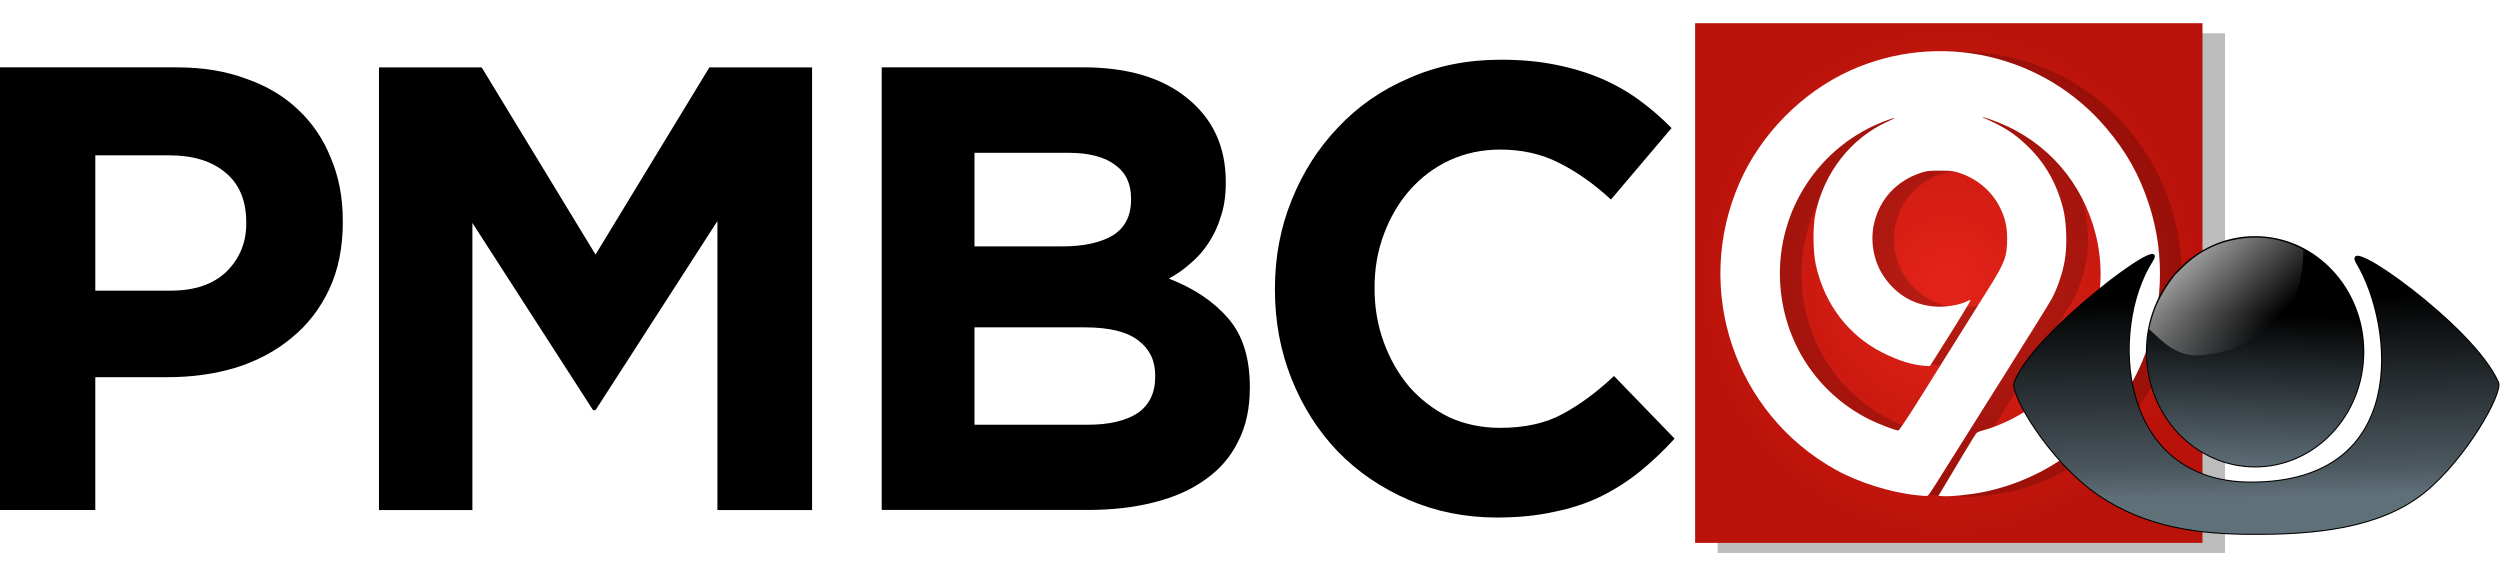 <?xml version="1.0" encoding="UTF-8" standalone="no"?>
<svg
   xmlns:dc="http://purl.org/dc/elements/1.1/"
   xmlns:cc="http://creativecommons.org/ns#"
   xmlns:rdf="http://www.w3.org/1999/02/22-rdf-syntax-ns#"
   xmlns:svg="http://www.w3.org/2000/svg"
   xmlns="http://www.w3.org/2000/svg"
   xmlns:xlink="http://www.w3.org/1999/xlink"
   xmlns:sodipodi="http://sodipodi.sourceforge.net/DTD/sodipodi-0.dtd"
   xmlns:inkscape="http://www.inkscape.org/namespaces/inkscape"
   width="200.078mm"
   height="46.912mm"
   viewBox="0 0 200.078 46.912"
   version="1.1"
   id="svg9092"
   inkscape:version="0.92.5 (2060ec1f9f, 2020-04-08)"
   sodipodi:docname="PMBC.svg">
  <defs
     id="defs9086">
    <linearGradient
       inkscape:collect="always"
       id="linearGradient10004">
      <stop
         style="stop-color:#e42419;stop-opacity:1"
         offset="0"
         id="stop10000" />
      <stop
         style="stop-color:#b9120a;stop-opacity:1"
         offset="1"
         id="stop10002" />
    </linearGradient>
    <radialGradient
       inkscape:collect="always"
       xlink:href="#linearGradient10004"
       id="radialGradient10008"
       cx="147.243"
       cy="18.627"
       fx="147.243"
       fy="18.627"
       r="20.303"
       gradientTransform="matrix(1,0,0,1.024,0,-0.452)"
       gradientUnits="userSpaceOnUse" />
    <filter
       inkscape:collect="always"
       style="color-interpolation-filters:sRGB"
       id="filter10108"
       x="-0.044"
       width="1.087"
       y="-0.043"
       height="1.086">
      <feGaussianBlur
         inkscape:collect="always"
         stdDeviation="0.641"
         id="feGaussianBlur10110" />
    </filter>
    <linearGradient
       inkscape:collect="always"
       id="linearGradient4798">
      <stop
         style="stop-color:#62727c;stop-opacity:1"
         offset="0"
         id="stop4792" />
      <stop
         id="stop4794"
         offset="0.148"
         style="stop-color:#6a7c86;stop-opacity:1" />
      <stop
         style="stop-color:#272e32;stop-opacity:0.046"
         offset="1"
         id="stop4796" />
    </linearGradient>
    <linearGradient
       inkscape:collect="always"
       id="linearGradient4667">
      <stop
         style="stop-color:#3e84f8;stop-opacity:1"
         offset="0"
         id="stop4663" />
      <stop
         id="stop4673"
         offset="0.176"
         style="stop-color:#2270f7;stop-opacity:1" />
      <stop
         style="stop-color:#2844df;stop-opacity:1"
         offset="0.656"
         id="stop4675" />
      <stop
         style="stop-color:#212da0;stop-opacity:1"
         offset="1"
         id="stop4665" />
    </linearGradient>
    <radialGradient
       inkscape:collect="always"
       xlink:href="#linearGradient4667"
       id="radialGradient4669"
       cx="111.981"
       cy="198.207"
       fx="111.981"
       fy="198.207"
       r="21.119"
       gradientTransform="matrix(0.839,3.4754512e-8,-8.6164016e-8,0.852,18.037,29.267)"
       gradientUnits="userSpaceOnUse" />
    <linearGradient
       id="linearGradient8832"
       inkscape:collect="always">
      <stop
         id="stop8828"
         offset="0"
         style="stop-color:#4c6488;stop-opacity:1" />
      <stop
         style="stop-color:#4b6387;stop-opacity:1"
         offset="0.148"
         id="stop8931" />
      <stop
         id="stop8830"
         offset="1"
         style="stop-color:#496183;stop-opacity:0.061" />
    </linearGradient>
    <linearGradient
       inkscape:collect="always"
       id="linearGradient8807">
      <stop
         style="stop-color:#ffffff;stop-opacity:0.76"
         offset="0"
         id="stop8803" />
      <stop
         style="stop-color:#ffffff;stop-opacity:0"
         offset="1"
         id="stop8805" />
    </linearGradient>
    <linearGradient
       id="linearGradient8762"
       inkscape:collect="always">
      <stop
         id="stop8758"
         offset="0"
         style="stop-color:#ffffff;stop-opacity:0.883" />
      <stop
         id="stop8760"
         offset="1"
         style="stop-color:#ffffff;stop-opacity:0" />
    </linearGradient>
    <radialGradient
       gradientUnits="userSpaceOnUse"
       gradientTransform="matrix(1.882,-0.744,0.484,1.224,-403.673,131.031)"
       r="208.012"
       fy="431.106"
       fx="210.413"
       cy="431.106"
       cx="210.413"
       id="radialGradient8764"
       xlink:href="#linearGradient8807"
       inkscape:collect="always" />
    <radialGradient
       r="208.012"
       fy="431.106"
       fx="210.413"
       cy="431.106"
       cx="210.413"
       gradientTransform="matrix(1.882,-0.744,0.484,1.224,-403.673,131.031)"
       gradientUnits="userSpaceOnUse"
       id="radialGradient8783"
       xlink:href="#linearGradient8762"
       inkscape:collect="always" />
    <radialGradient
       gradientTransform="matrix(1.56,-0.343,0.159,0.725,-124.078,123.727)"
       gradientUnits="userSpaceOnUse"
       r="77.466"
       fy="253.643"
       fx="144.146"
       cy="253.643"
       cx="144.146"
       id="radialGradient8834"
       xlink:href="#linearGradient8832"
       inkscape:collect="always" />
    <radialGradient
       r="77.466"
       fy="253.643"
       fx="144.146"
       cy="253.643"
       cx="144.146"
       gradientTransform="matrix(1.56,-0.343,0.159,0.725,-124.078,123.727)"
       gradientUnits="userSpaceOnUse"
       id="radialGradient9010"
       xlink:href="#linearGradient4798"
       inkscape:collect="always" />
    <radialGradient
       inkscape:collect="always"
       xlink:href="#linearGradient4798"
       id="radialGradient4832"
       gradientUnits="userSpaceOnUse"
       gradientTransform="matrix(1.56,-0.343,0.159,0.725,-124.078,123.727)"
       cx="144.146"
       cy="253.643"
       fx="144.146"
       fy="253.643"
       r="77.466" />
    <style
       type="text/css"
       id="style3156">
   
    .fil0 {fill:#140F10;fill-rule:nonzero}
   
  </style>
    <radialGradient
       r="158"
       fy="201.754"
       fx="259.417"
       cy="201.754"
       cx="259.417"
       gradientTransform="matrix(0.733,2.02,-1.784,0.648,405.717,-394.744)"
       gradientUnits="userSpaceOnUse"
       id="radialGradient3672"
       xlink:href="#linearGradient3678"
       inkscape:collect="always" />
    <linearGradient
       y2="157.08"
       x2="296.851"
       y1="157.08"
       x1="160.949"
       gradientUnits="userSpaceOnUse"
       id="linearGradient3664"
       xlink:href="#linearGradient3161"
       inkscape:collect="always" />
    <linearGradient
       y2="131.94"
       x2="166.197"
       y1="26.32"
       x1="70.673"
       gradientUnits="userSpaceOnUse"
       id="linearGradient3655"
       xlink:href="#linearGradient3042"
       inkscape:collect="always" />
    <radialGradient
       r="158"
       fy="201.754"
       fx="259.417"
       cy="201.754"
       cx="259.417"
       gradientTransform="matrix(0.733,2.02,-1.784,0.648,405.717,-394.744)"
       gradientUnits="userSpaceOnUse"
       id="radialGradient3651"
       xlink:href="#linearGradient3143"
       inkscape:collect="always" />
    <linearGradient
       y2="303.477"
       x2="158.936"
       y1="91.328"
       x1="158.936"
       gradientUnits="userSpaceOnUse"
       id="linearGradient3633"
       xlink:href="#linearGradient3161"
       inkscape:collect="always" />
    <radialGradient
       r="158"
       fy="201.754"
       fx="259.417"
       cy="201.754"
       cx="259.417"
       gradientTransform="matrix(0.733,2.02,-1.784,0.648,405.717,-394.744)"
       gradientUnits="userSpaceOnUse"
       id="radialGradient3631"
       xlink:href="#linearGradient3143"
       inkscape:collect="always" />
    <radialGradient
       r="158"
       fy="201.754"
       fx="259.417"
       cy="201.754"
       cx="259.417"
       gradientTransform="matrix(0.733,2.02,-1.784,0.648,405.717,-394.744)"
       gradientUnits="userSpaceOnUse"
       id="radialGradient3502"
       xlink:href="#linearGradient3143"
       inkscape:collect="always" />
    <linearGradient
       y2="154.583"
       x2="296.043"
       y1="154.583"
       x1="135.896"
       gradientTransform="matrix(0.785,0,0,0.781,1.072,1.417)"
       gradientUnits="userSpaceOnUse"
       id="linearGradient3371"
       xlink:href="#linearGradient3315"
       inkscape:collect="always" />
    <linearGradient
       y2="154.583"
       x2="296.043"
       y1="154.583"
       x1="135.896"
       gradientTransform="matrix(0.785,0,0,0.781,1.072,1.417)"
       gradientUnits="userSpaceOnUse"
       id="linearGradient3368"
       xlink:href="#linearGradient3315"
       inkscape:collect="always" />
    <linearGradient
       y2="154.583"
       x2="296.043"
       y1="154.583"
       x1="135.896"
       gradientTransform="matrix(0.785,0,0,0.781,1.072,1.417)"
       gradientUnits="userSpaceOnUse"
       id="linearGradient3365"
       xlink:href="#linearGradient3315"
       inkscape:collect="always" />
    <linearGradient
       y2="154.583"
       x2="296.043"
       y1="154.583"
       x1="135.896"
       gradientTransform="matrix(1.107,0,0,1.119,-21.428,-22.097)"
       gradientUnits="userSpaceOnUse"
       id="linearGradient3362"
       xlink:href="#linearGradient3315"
       inkscape:collect="always" />
    <radialGradient
       r="158"
       fy="201.754"
       fx="259.417"
       cy="201.754"
       cx="259.417"
       gradientTransform="matrix(0.733,2.02,-1.784,0.648,405.717,-394.744)"
       gradientUnits="userSpaceOnUse"
       id="radialGradient3211"
       xlink:href="#linearGradient3143"
       inkscape:collect="always" />
    <radialGradient
       gradientUnits="userSpaceOnUse"
       gradientTransform="matrix(0.733,2.02,-1.784,0.648,405.717,-394.744)"
       r="158"
       fy="201.754"
       fx="259.417"
       cy="201.754"
       cx="259.417"
       id="radialGradient3149"
       xlink:href="#linearGradient3143"
       inkscape:collect="always" />
    <linearGradient
       id="linearGradient3042"
       inkscape:collect="always">
      <stop
         id="stop3044"
         offset="0"
         style="stop-color:#999;stop-opacity:1;" />
      <stop
         id="stop3046"
         offset="1"
         style="stop-color:#999;stop-opacity:0;" />
    </linearGradient>
    <linearGradient
       id="linearGradient3143"
       inkscape:collect="always">
      <stop
         id="stop3145"
         offset="0"
         style="stop-color:#cc9b00;stop-opacity:1;" />
      <stop
         id="stop3147"
         offset="1"
         style="stop-color:black;stop-opacity:1" />
    </linearGradient>
    <linearGradient
       id="linearGradient3161"
       inkscape:collect="always">
      <stop
         id="stop3163"
         offset="0"
         style="stop-color:black;stop-opacity:1;" />
      <stop
         id="stop3165"
         offset="1"
         style="stop-color:black;stop-opacity:0;" />
    </linearGradient>
    <linearGradient
       id="linearGradient3315"
       inkscape:collect="always">
      <stop
         id="stop3317"
         offset="0"
         style="stop-color:black;stop-opacity:1;" />
      <stop
         id="stop3319"
         offset="1"
         style="stop-color:white;stop-opacity:1" />
    </linearGradient>
    <linearGradient
       inkscape:collect="always"
       id="linearGradient3678">
      <stop
         style="stop-color:#808080;stop-opacity:1"
         offset="0"
         id="stop3680" />
      <stop
         style="stop-color:black;stop-opacity:1"
         offset="1"
         id="stop3682" />
    </linearGradient>
    <radialGradient
       inkscape:collect="always"
       xlink:href="#linearGradient3678"
       id="radialGradient3060"
       gradientUnits="userSpaceOnUse"
       gradientTransform="matrix(0.733,2.02,-1.784,0.648,405.717,-394.744)"
       cx="259.417"
       cy="201.754"
       fx="259.417"
       fy="201.754"
       r="158" />
    <radialGradient
       inkscape:collect="always"
       xlink:href="#linearGradient3678"
       id="radialGradient3082"
       gradientUnits="userSpaceOnUse"
       gradientTransform="matrix(0.733,2.02,-1.784,0.648,144.86,82.772)"
       cx="259.417"
       cy="201.754"
       fx="259.417"
       fy="201.754"
       r="158" />
    <linearGradient
       inkscape:collect="always"
       xlink:href="#linearGradient3161"
       id="linearGradient3101"
       gradientUnits="userSpaceOnUse"
       x1="158.936"
       y1="91.328"
       x2="158.936"
       y2="303.477"
       gradientTransform="translate(-260.857,477.516)" />
    <filter
       inkscape:collect="always"
       style="color-interpolation-filters:sRGB"
       id="filter10515"
       x="-0.066"
       width="1.131"
       y="-0.064"
       height="1.128">
      <feGaussianBlur
         inkscape:collect="always"
         stdDeviation="1.108"
         id="feGaussianBlur10517" />
    </filter>
    <linearGradient
       id="linearGradient3678-3"
       inkscape:collect="always">
      <stop
         id="stop3680-7"
         offset="0"
         style="stop-color:#366aa5;stop-opacity:1" />
      <stop
         id="stop3682-0"
         offset="1"
         style="stop-color:black;stop-opacity:1" />
    </linearGradient>
    <radialGradient
       inkscape:collect="always"
       xlink:href="#linearGradient3143"
       id="radialGradient3149-7"
       cx="259.417"
       cy="201.754"
       fx="259.417"
       fy="201.754"
       r="158"
       gradientTransform="matrix(0.733,2.02,-1.784,0.648,405.717,-394.744)"
       gradientUnits="userSpaceOnUse" />
    <radialGradient
       inkscape:collect="always"
       xlink:href="#linearGradient3143"
       id="radialGradient3211-7"
       gradientUnits="userSpaceOnUse"
       gradientTransform="matrix(0.733,2.02,-1.784,0.648,405.717,-394.744)"
       cx="259.417"
       cy="201.754"
       fx="259.417"
       fy="201.754"
       r="158" />
    <radialGradient
       inkscape:collect="always"
       xlink:href="#linearGradient3143"
       id="radialGradient3502-9"
       gradientUnits="userSpaceOnUse"
       gradientTransform="matrix(0.733,2.02,-1.784,0.648,405.717,-394.744)"
       cx="259.417"
       cy="201.754"
       fx="259.417"
       fy="201.754"
       r="158" />
    <radialGradient
       inkscape:collect="always"
       xlink:href="#linearGradient3143"
       id="radialGradient3631-7"
       gradientUnits="userSpaceOnUse"
       gradientTransform="matrix(0.733,2.02,-1.784,0.648,405.717,-394.744)"
       cx="259.417"
       cy="201.754"
       fx="259.417"
       fy="201.754"
       r="158" />
    <radialGradient
       inkscape:collect="always"
       xlink:href="#linearGradient3143"
       id="radialGradient3651-62"
       gradientUnits="userSpaceOnUse"
       gradientTransform="matrix(0.733,2.02,-1.784,0.648,405.717,-394.744)"
       cx="259.417"
       cy="201.754"
       fx="259.417"
       fy="201.754"
       r="158" />
    <radialGradient
       inkscape:collect="always"
       xlink:href="#linearGradient3678-3"
       id="radialGradient3672-7"
       gradientUnits="userSpaceOnUse"
       gradientTransform="matrix(0.733,2.02,-1.784,0.648,405.717,-394.744)"
       cx="259.417"
       cy="201.754"
       fx="259.417"
       fy="201.754"
       r="158" />
    <style
       id="style3156-15"
       type="text/css">
   
    .fil0 {fill:#140F10;fill-rule:nonzero}
   
  </style>
    <radialGradient
       inkscape:collect="always"
       xlink:href="#linearGradient3678-3"
       id="radialGradient3060-8"
       gradientUnits="userSpaceOnUse"
       gradientTransform="matrix(0.733,2.02,-1.784,0.648,405.717,-394.744)"
       cx="259.417"
       cy="201.754"
       fx="259.417"
       fy="201.754"
       r="158" />
    <style
       id="style3156-7"
       type="text/css">
   
    .fil0 {fill:#140F10;fill-rule:nonzero}
   
  </style>
    <radialGradient
       inkscape:collect="always"
       xlink:href="#linearGradient3143"
       id="radialGradient3651-3"
       gradientUnits="userSpaceOnUse"
       gradientTransform="matrix(0.733,2.02,-1.784,0.648,405.717,-394.744)"
       cx="259.417"
       cy="201.754"
       fx="259.417"
       fy="201.754"
       r="158" />
    <radialGradient
       inkscape:collect="always"
       xlink:href="#linearGradient3143"
       id="radialGradient3631-2"
       gradientUnits="userSpaceOnUse"
       gradientTransform="matrix(0.733,2.02,-1.784,0.648,405.717,-394.744)"
       cx="259.417"
       cy="201.754"
       fx="259.417"
       fy="201.754"
       r="158" />
    <radialGradient
       inkscape:collect="always"
       xlink:href="#linearGradient3143"
       id="radialGradient3502-7"
       gradientUnits="userSpaceOnUse"
       gradientTransform="matrix(0.733,2.02,-1.784,0.648,405.717,-394.744)"
       cx="259.417"
       cy="201.754"
       fx="259.417"
       fy="201.754"
       r="158" />
    <radialGradient
       inkscape:collect="always"
       xlink:href="#linearGradient3143"
       id="radialGradient3211-0"
       gradientUnits="userSpaceOnUse"
       gradientTransform="matrix(0.733,2.02,-1.784,0.648,405.717,-394.744)"
       cx="259.417"
       cy="201.754"
       fx="259.417"
       fy="201.754"
       r="158" />
    <radialGradient
       inkscape:collect="always"
       xlink:href="#linearGradient3143"
       id="radialGradient3149-5"
       cx="259.417"
       cy="201.754"
       fx="259.417"
       fy="201.754"
       r="158"
       gradientTransform="matrix(0.733,2.02,-1.784,0.648,405.717,-394.744)"
       gradientUnits="userSpaceOnUse" />
    <radialGradient
       gradientUnits="userSpaceOnUse"
       gradientTransform="matrix(0.839,3.4754512e-8,-8.6164016e-8,0.852,18.037,29.267)"
       r="21.119"
       fy="198.207"
       fx="111.981"
       cy="198.207"
       cx="111.981"
       id="radialGradient4669-7"
       xlink:href="#linearGradient4667"
       inkscape:collect="always" />
    <radialGradient
       inkscape:collect="always"
       xlink:href="#linearGradient8807"
       id="radialGradient8764-3"
       cx="210.413"
       cy="431.106"
       fx="210.413"
       fy="431.106"
       r="208.012"
       gradientTransform="matrix(1.882,-0.744,0.484,1.224,-403.673,131.031)"
       gradientUnits="userSpaceOnUse" />
    <radialGradient
       inkscape:collect="always"
       xlink:href="#linearGradient8762"
       id="radialGradient8783-2"
       gradientUnits="userSpaceOnUse"
       gradientTransform="matrix(1.882,-0.744,0.484,1.224,-403.673,131.031)"
       cx="210.413"
       cy="431.106"
       fx="210.413"
       fy="431.106"
       r="208.012" />
    <radialGradient
       inkscape:collect="always"
       xlink:href="#linearGradient8832"
       id="radialGradient8834-7"
       cx="144.146"
       cy="253.643"
       fx="144.146"
       fy="253.643"
       r="77.466"
       gradientUnits="userSpaceOnUse"
       gradientTransform="matrix(1.56,-0.343,0.159,0.725,-124.078,123.727)" />
    <radialGradient
       inkscape:collect="always"
       xlink:href="#linearGradient4798"
       id="radialGradient9010-2"
       gradientUnits="userSpaceOnUse"
       gradientTransform="matrix(1.56,-0.343,0.159,0.725,-124.078,123.727)"
       cx="144.146"
       cy="253.643"
       fx="144.146"
       fy="253.643"
       r="77.466" />
    <radialGradient
       r="77.466"
       fy="253.643"
       fx="144.146"
       cy="253.643"
       cx="144.146"
       gradientTransform="matrix(1.56,-0.343,0.159,0.725,-124.078,123.727)"
       gradientUnits="userSpaceOnUse"
       id="radialGradient4832-1"
       xlink:href="#linearGradient4798"
       inkscape:collect="always" />
    <radialGradient
       gradientUnits="userSpaceOnUse"
       gradientTransform="matrix(0.733,2.02,-1.784,0.648,405.717,-394.744)"
       r="158"
       fy="201.754"
       fx="259.417"
       cy="201.754"
       cx="259.417"
       id="radialGradient3149-51"
       xlink:href="#linearGradient3143"
       inkscape:collect="always" />
    <radialGradient
       r="158"
       fy="201.754"
       fx="259.417"
       cy="201.754"
       cx="259.417"
       gradientTransform="matrix(0.733,2.02,-1.784,0.648,405.717,-394.744)"
       gradientUnits="userSpaceOnUse"
       id="radialGradient3211-6"
       xlink:href="#linearGradient3143"
       inkscape:collect="always" />
    <radialGradient
       r="158"
       fy="201.754"
       fx="259.417"
       cy="201.754"
       cx="259.417"
       gradientTransform="matrix(0.733,2.02,-1.784,0.648,405.717,-394.744)"
       gradientUnits="userSpaceOnUse"
       id="radialGradient3502-0"
       xlink:href="#linearGradient3143"
       inkscape:collect="always" />
    <radialGradient
       r="158"
       fy="201.754"
       fx="259.417"
       cy="201.754"
       cx="259.417"
       gradientTransform="matrix(0.733,2.02,-1.784,0.648,405.717,-394.744)"
       gradientUnits="userSpaceOnUse"
       id="radialGradient3631-8"
       xlink:href="#linearGradient3143"
       inkscape:collect="always" />
    <radialGradient
       r="158"
       fy="201.754"
       fx="259.417"
       cy="201.754"
       cx="259.417"
       gradientTransform="matrix(0.733,2.02,-1.784,0.648,405.717,-394.744)"
       gradientUnits="userSpaceOnUse"
       id="radialGradient3651-6"
       xlink:href="#linearGradient3143"
       inkscape:collect="always" />
    <style
       type="text/css"
       id="style3156-1">
   
    .fil0 {fill:#140F10;fill-rule:nonzero}
   
  </style>
    <radialGradient
       inkscape:collect="always"
       xlink:href="#linearGradient3143"
       id="radialGradient3149-2"
       cx="259.417"
       cy="201.754"
       fx="259.417"
       fy="201.754"
       r="158"
       gradientTransform="matrix(0.733,2.02,-1.784,0.648,405.717,-394.744)"
       gradientUnits="userSpaceOnUse" />
    <radialGradient
       inkscape:collect="always"
       xlink:href="#linearGradient3143"
       id="radialGradient3211-1"
       gradientUnits="userSpaceOnUse"
       gradientTransform="matrix(0.733,2.02,-1.784,0.648,405.717,-394.744)"
       cx="259.417"
       cy="201.754"
       fx="259.417"
       fy="201.754"
       r="158" />
    <radialGradient
       inkscape:collect="always"
       xlink:href="#linearGradient3143"
       id="radialGradient3502-6"
       gradientUnits="userSpaceOnUse"
       gradientTransform="matrix(0.733,2.02,-1.784,0.648,405.717,-394.744)"
       cx="259.417"
       cy="201.754"
       fx="259.417"
       fy="201.754"
       r="158" />
    <radialGradient
       inkscape:collect="always"
       xlink:href="#linearGradient3143"
       id="radialGradient3631-20"
       gradientUnits="userSpaceOnUse"
       gradientTransform="matrix(0.733,2.02,-1.784,0.648,405.717,-394.744)"
       cx="259.417"
       cy="201.754"
       fx="259.417"
       fy="201.754"
       r="158" />
    <radialGradient
       inkscape:collect="always"
       xlink:href="#linearGradient3143"
       id="radialGradient3651-2"
       gradientUnits="userSpaceOnUse"
       gradientTransform="matrix(0.733,2.02,-1.784,0.648,405.717,-394.744)"
       cx="259.417"
       cy="201.754"
       fx="259.417"
       fy="201.754"
       r="158" />
    <radialGradient
       inkscape:collect="always"
       xlink:href="#linearGradient3678-3"
       id="radialGradient3672-2"
       gradientUnits="userSpaceOnUse"
       gradientTransform="matrix(0.733,2.02,-1.784,0.648,405.717,-394.744)"
       cx="259.417"
       cy="201.754"
       fx="259.417"
       fy="201.754"
       r="158" />
    <style
       id="style3156-9"
       type="text/css">
   
    .fil0 {fill:#140F10;fill-rule:nonzero}
   
  </style>
    <radialGradient
       inkscape:collect="always"
       xlink:href="#linearGradient3678-3"
       id="radialGradient3060-7"
       gradientUnits="userSpaceOnUse"
       gradientTransform="matrix(0.733,2.02,-1.784,0.648,405.717,-394.744)"
       cx="259.417"
       cy="201.754"
       fx="259.417"
       fy="201.754"
       r="158" />
    <style
       id="style3156-7-4"
       type="text/css">
   
    .fil0 {fill:#140F10;fill-rule:nonzero}
   
  </style>
    <radialGradient
       inkscape:collect="always"
       xlink:href="#linearGradient3143"
       id="radialGradient3651-3-5"
       gradientUnits="userSpaceOnUse"
       gradientTransform="matrix(0.733,2.02,-1.784,0.648,405.717,-394.744)"
       cx="259.417"
       cy="201.754"
       fx="259.417"
       fy="201.754"
       r="158" />
    <radialGradient
       inkscape:collect="always"
       xlink:href="#linearGradient3143"
       id="radialGradient3631-2-6"
       gradientUnits="userSpaceOnUse"
       gradientTransform="matrix(0.733,2.02,-1.784,0.648,405.717,-394.744)"
       cx="259.417"
       cy="201.754"
       fx="259.417"
       fy="201.754"
       r="158" />
    <radialGradient
       inkscape:collect="always"
       xlink:href="#linearGradient3143"
       id="radialGradient3502-7-1"
       gradientUnits="userSpaceOnUse"
       gradientTransform="matrix(0.733,2.02,-1.784,0.648,405.717,-394.744)"
       cx="259.417"
       cy="201.754"
       fx="259.417"
       fy="201.754"
       r="158" />
    <radialGradient
       inkscape:collect="always"
       xlink:href="#linearGradient3143"
       id="radialGradient3211-0-4"
       gradientUnits="userSpaceOnUse"
       gradientTransform="matrix(0.733,2.02,-1.784,0.648,405.717,-394.744)"
       cx="259.417"
       cy="201.754"
       fx="259.417"
       fy="201.754"
       r="158" />
    <radialGradient
       inkscape:collect="always"
       xlink:href="#linearGradient3143"
       id="radialGradient3149-5-0"
       cx="259.417"
       cy="201.754"
       fx="259.417"
       fy="201.754"
       r="158"
       gradientTransform="matrix(0.733,2.02,-1.784,0.648,405.717,-394.744)"
       gradientUnits="userSpaceOnUse" />
    <radialGradient
       gradientUnits="userSpaceOnUse"
       gradientTransform="matrix(0.839,3.4754512e-8,-8.6164016e-8,0.852,18.037,29.267)"
       r="21.119"
       fy="198.207"
       fx="111.981"
       cy="198.207"
       cx="111.981"
       id="radialGradient4669-0"
       xlink:href="#linearGradient4667"
       inkscape:collect="always" />
    <radialGradient
       inkscape:collect="always"
       xlink:href="#linearGradient8807"
       id="radialGradient8764-1"
       cx="210.413"
       cy="431.106"
       fx="210.413"
       fy="431.106"
       r="208.012"
       gradientTransform="matrix(1.882,-0.744,0.484,1.224,-403.673,131.031)"
       gradientUnits="userSpaceOnUse" />
    <radialGradient
       inkscape:collect="always"
       xlink:href="#linearGradient8762"
       id="radialGradient8783-3"
       gradientUnits="userSpaceOnUse"
       gradientTransform="matrix(1.882,-0.744,0.484,1.224,-403.673,131.031)"
       cx="210.413"
       cy="431.106"
       fx="210.413"
       fy="431.106"
       r="208.012" />
    <radialGradient
       inkscape:collect="always"
       xlink:href="#linearGradient8832"
       id="radialGradient8834-1"
       cx="144.146"
       cy="253.643"
       fx="144.146"
       fy="253.643"
       r="77.466"
       gradientUnits="userSpaceOnUse"
       gradientTransform="matrix(1.56,-0.343,0.159,0.725,-124.078,123.727)" />
    <radialGradient
       inkscape:collect="always"
       xlink:href="#linearGradient4798"
       id="radialGradient9010-20"
       gradientUnits="userSpaceOnUse"
       gradientTransform="matrix(1.56,-0.343,0.159,0.725,-124.078,123.727)"
       cx="144.146"
       cy="253.643"
       fx="144.146"
       fy="253.643"
       r="77.466" />
    <radialGradient
       r="77.466"
       fy="253.643"
       fx="144.146"
       cy="253.643"
       cx="144.146"
       gradientTransform="matrix(1.56,-0.343,0.159,0.725,-124.078,123.727)"
       gradientUnits="userSpaceOnUse"
       id="radialGradient4832-6"
       xlink:href="#linearGradient4798"
       inkscape:collect="always" />
    <radialGradient
       gradientUnits="userSpaceOnUse"
       gradientTransform="matrix(0.733,2.02,-1.784,0.648,405.717,-394.744)"
       r="158"
       fy="201.754"
       fx="259.417"
       cy="201.754"
       cx="259.417"
       id="radialGradient3149-51-8"
       xlink:href="#linearGradient3143"
       inkscape:collect="always" />
    <radialGradient
       r="158"
       fy="201.754"
       fx="259.417"
       cy="201.754"
       cx="259.417"
       gradientTransform="matrix(0.733,2.02,-1.784,0.648,405.717,-394.744)"
       gradientUnits="userSpaceOnUse"
       id="radialGradient3211-6-7"
       xlink:href="#linearGradient3143"
       inkscape:collect="always" />
    <radialGradient
       r="158"
       fy="201.754"
       fx="259.417"
       cy="201.754"
       cx="259.417"
       gradientTransform="matrix(0.733,2.02,-1.784,0.648,405.717,-394.744)"
       gradientUnits="userSpaceOnUse"
       id="radialGradient3502-0-4"
       xlink:href="#linearGradient3143"
       inkscape:collect="always" />
    <radialGradient
       r="158"
       fy="201.754"
       fx="259.417"
       cy="201.754"
       cx="259.417"
       gradientTransform="matrix(0.733,2.02,-1.784,0.648,405.717,-394.744)"
       gradientUnits="userSpaceOnUse"
       id="radialGradient3631-8-9"
       xlink:href="#linearGradient3143"
       inkscape:collect="always" />
    <radialGradient
       r="158"
       fy="201.754"
       fx="259.417"
       cy="201.754"
       cx="259.417"
       gradientTransform="matrix(0.733,2.02,-1.784,0.648,405.717,-394.744)"
       gradientUnits="userSpaceOnUse"
       id="radialGradient3651-6-2"
       xlink:href="#linearGradient3143"
       inkscape:collect="always" />
    <style
       type="text/css"
       id="style3156-1-4">
   
    .fil0 {fill:#140F10;fill-rule:nonzero}
   
  </style>
    <radialGradient
       inkscape:collect="always"
       xlink:href="#linearGradient3143"
       id="radialGradient3149-6"
       cx="259.417"
       cy="201.754"
       fx="259.417"
       fy="201.754"
       r="158"
       gradientTransform="matrix(0.733,2.02,-1.784,0.648,405.717,-394.744)"
       gradientUnits="userSpaceOnUse" />
    <radialGradient
       inkscape:collect="always"
       xlink:href="#linearGradient3143"
       id="radialGradient3211-4"
       gradientUnits="userSpaceOnUse"
       gradientTransform="matrix(0.733,2.02,-1.784,0.648,405.717,-394.744)"
       cx="259.417"
       cy="201.754"
       fx="259.417"
       fy="201.754"
       r="158" />
    <radialGradient
       inkscape:collect="always"
       xlink:href="#linearGradient3143"
       id="radialGradient3502-09"
       gradientUnits="userSpaceOnUse"
       gradientTransform="matrix(0.733,2.02,-1.784,0.648,405.717,-394.744)"
       cx="259.417"
       cy="201.754"
       fx="259.417"
       fy="201.754"
       r="158" />
    <radialGradient
       inkscape:collect="always"
       xlink:href="#linearGradient3143"
       id="radialGradient3631-4"
       gradientUnits="userSpaceOnUse"
       gradientTransform="matrix(0.733,2.02,-1.784,0.648,405.717,-394.744)"
       cx="259.417"
       cy="201.754"
       fx="259.417"
       fy="201.754"
       r="158" />
    <radialGradient
       inkscape:collect="always"
       xlink:href="#linearGradient3143"
       id="radialGradient3651-5"
       gradientUnits="userSpaceOnUse"
       gradientTransform="matrix(0.733,2.02,-1.784,0.648,405.717,-394.744)"
       cx="259.417"
       cy="201.754"
       fx="259.417"
       fy="201.754"
       r="158" />
    <radialGradient
       inkscape:collect="always"
       xlink:href="#linearGradient3678-3"
       id="radialGradient3672-4"
       gradientUnits="userSpaceOnUse"
       gradientTransform="matrix(0.733,2.02,-1.784,0.648,405.717,-394.744)"
       cx="259.417"
       cy="201.754"
       fx="259.417"
       fy="201.754"
       r="158" />
    <style
       id="style3156-6"
       type="text/css">
   
    .fil0 {fill:#140F10;fill-rule:nonzero}
   
  </style>
    <radialGradient
       inkscape:collect="always"
       xlink:href="#linearGradient3678-3"
       id="radialGradient3060-6"
       gradientUnits="userSpaceOnUse"
       gradientTransform="matrix(0.733,2.02,-1.784,0.648,405.717,-394.744)"
       cx="259.417"
       cy="201.754"
       fx="259.417"
       fy="201.754"
       r="158" />
    <style
       id="style3156-7-3"
       type="text/css">
   
    .fil0 {fill:#140F10;fill-rule:nonzero}
   
  </style>
    <radialGradient
       inkscape:collect="always"
       xlink:href="#linearGradient3143"
       id="radialGradient3651-3-9"
       gradientUnits="userSpaceOnUse"
       gradientTransform="matrix(0.733,2.02,-1.784,0.648,405.717,-394.744)"
       cx="259.417"
       cy="201.754"
       fx="259.417"
       fy="201.754"
       r="158" />
    <radialGradient
       inkscape:collect="always"
       xlink:href="#linearGradient3143"
       id="radialGradient3631-2-5"
       gradientUnits="userSpaceOnUse"
       gradientTransform="matrix(0.733,2.02,-1.784,0.648,405.717,-394.744)"
       cx="259.417"
       cy="201.754"
       fx="259.417"
       fy="201.754"
       r="158" />
    <radialGradient
       inkscape:collect="always"
       xlink:href="#linearGradient3143"
       id="radialGradient3502-7-2"
       gradientUnits="userSpaceOnUse"
       gradientTransform="matrix(0.733,2.02,-1.784,0.648,405.717,-394.744)"
       cx="259.417"
       cy="201.754"
       fx="259.417"
       fy="201.754"
       r="158" />
    <radialGradient
       inkscape:collect="always"
       xlink:href="#linearGradient3143"
       id="radialGradient3211-0-1"
       gradientUnits="userSpaceOnUse"
       gradientTransform="matrix(0.733,2.02,-1.784,0.648,405.717,-394.744)"
       cx="259.417"
       cy="201.754"
       fx="259.417"
       fy="201.754"
       r="158" />
    <radialGradient
       inkscape:collect="always"
       xlink:href="#linearGradient3143"
       id="radialGradient3149-5-3"
       cx="259.417"
       cy="201.754"
       fx="259.417"
       fy="201.754"
       r="158"
       gradientTransform="matrix(0.733,2.02,-1.784,0.648,405.717,-394.744)"
       gradientUnits="userSpaceOnUse" />
    <radialGradient
       gradientUnits="userSpaceOnUse"
       gradientTransform="matrix(0.839,3.4754512e-8,-8.6164016e-8,0.852,18.037,29.267)"
       r="21.119"
       fy="198.207"
       fx="111.981"
       cy="198.207"
       cx="111.981"
       id="radialGradient4669-3"
       xlink:href="#linearGradient4667"
       inkscape:collect="always" />
    <radialGradient
       inkscape:collect="always"
       xlink:href="#linearGradient8807"
       id="radialGradient8764-0"
       cx="210.413"
       cy="431.106"
       fx="210.413"
       fy="431.106"
       r="208.012"
       gradientTransform="matrix(1.882,-0.744,0.484,1.224,-403.673,131.031)"
       gradientUnits="userSpaceOnUse" />
    <radialGradient
       inkscape:collect="always"
       xlink:href="#linearGradient8762"
       id="radialGradient8783-33"
       gradientUnits="userSpaceOnUse"
       gradientTransform="matrix(1.882,-0.744,0.484,1.224,-403.673,131.031)"
       cx="210.413"
       cy="431.106"
       fx="210.413"
       fy="431.106"
       r="208.012" />
    <radialGradient
       inkscape:collect="always"
       xlink:href="#linearGradient8832"
       id="radialGradient8834-6"
       cx="144.146"
       cy="253.643"
       fx="144.146"
       fy="253.643"
       r="77.466"
       gradientUnits="userSpaceOnUse"
       gradientTransform="matrix(1.56,-0.343,0.159,0.725,-124.078,123.727)" />
    <radialGradient
       inkscape:collect="always"
       xlink:href="#linearGradient4798"
       id="radialGradient9010-1"
       gradientUnits="userSpaceOnUse"
       gradientTransform="matrix(1.56,-0.343,0.159,0.725,-124.078,123.727)"
       cx="144.146"
       cy="253.643"
       fx="144.146"
       fy="253.643"
       r="77.466" />
    <radialGradient
       r="77.466"
       fy="253.643"
       fx="144.146"
       cy="253.643"
       cx="144.146"
       gradientTransform="matrix(1.56,-0.343,0.159,0.725,-124.078,123.727)"
       gradientUnits="userSpaceOnUse"
       id="radialGradient4832-8"
       xlink:href="#linearGradient4798"
       inkscape:collect="always" />
    <radialGradient
       gradientUnits="userSpaceOnUse"
       gradientTransform="matrix(0.733,2.02,-1.784,0.648,405.717,-394.744)"
       r="158"
       fy="201.754"
       fx="259.417"
       cy="201.754"
       cx="259.417"
       id="radialGradient3149-51-7"
       xlink:href="#linearGradient3143"
       inkscape:collect="always" />
    <radialGradient
       r="158"
       fy="201.754"
       fx="259.417"
       cy="201.754"
       cx="259.417"
       gradientTransform="matrix(0.733,2.02,-1.784,0.648,405.717,-394.744)"
       gradientUnits="userSpaceOnUse"
       id="radialGradient3211-6-0"
       xlink:href="#linearGradient3143"
       inkscape:collect="always" />
    <radialGradient
       r="158"
       fy="201.754"
       fx="259.417"
       cy="201.754"
       cx="259.417"
       gradientTransform="matrix(0.733,2.02,-1.784,0.648,405.717,-394.744)"
       gradientUnits="userSpaceOnUse"
       id="radialGradient3502-0-5"
       xlink:href="#linearGradient3143"
       inkscape:collect="always" />
    <radialGradient
       r="158"
       fy="201.754"
       fx="259.417"
       cy="201.754"
       cx="259.417"
       gradientTransform="matrix(0.733,2.02,-1.784,0.648,405.717,-394.744)"
       gradientUnits="userSpaceOnUse"
       id="radialGradient3631-8-1"
       xlink:href="#linearGradient3143"
       inkscape:collect="always" />
    <radialGradient
       r="158"
       fy="201.754"
       fx="259.417"
       cy="201.754"
       cx="259.417"
       gradientTransform="matrix(0.733,2.02,-1.784,0.648,405.717,-394.744)"
       gradientUnits="userSpaceOnUse"
       id="radialGradient3651-6-1"
       xlink:href="#linearGradient3143"
       inkscape:collect="always" />
    <style
       type="text/css"
       id="style3156-1-0">
   
    .fil0 {fill:#140F10;fill-rule:nonzero}
   
  </style>
    <radialGradient
       inkscape:collect="always"
       xlink:href="#linearGradient3143"
       id="radialGradient3149-9"
       cx="259.417"
       cy="201.754"
       fx="259.417"
       fy="201.754"
       r="158"
       gradientTransform="matrix(0.733,2.02,-1.784,0.648,405.717,-394.744)"
       gradientUnits="userSpaceOnUse" />
    <radialGradient
       inkscape:collect="always"
       xlink:href="#linearGradient3143"
       id="radialGradient3211-9"
       gradientUnits="userSpaceOnUse"
       gradientTransform="matrix(0.733,2.02,-1.784,0.648,405.717,-394.744)"
       cx="259.417"
       cy="201.754"
       fx="259.417"
       fy="201.754"
       r="158" />
    <radialGradient
       inkscape:collect="always"
       xlink:href="#linearGradient3143"
       id="radialGradient3502-4"
       gradientUnits="userSpaceOnUse"
       gradientTransform="matrix(0.733,2.02,-1.784,0.648,405.717,-394.744)"
       cx="259.417"
       cy="201.754"
       fx="259.417"
       fy="201.754"
       r="158" />
    <radialGradient
       inkscape:collect="always"
       xlink:href="#linearGradient3143"
       id="radialGradient3631-9"
       gradientUnits="userSpaceOnUse"
       gradientTransform="matrix(0.733,2.02,-1.784,0.648,405.717,-394.744)"
       cx="259.417"
       cy="201.754"
       fx="259.417"
       fy="201.754"
       r="158" />
    <radialGradient
       inkscape:collect="always"
       xlink:href="#linearGradient3143"
       id="radialGradient3651-8"
       gradientUnits="userSpaceOnUse"
       gradientTransform="matrix(0.733,2.02,-1.784,0.648,405.717,-394.744)"
       cx="259.417"
       cy="201.754"
       fx="259.417"
       fy="201.754"
       r="158" />
    <radialGradient
       inkscape:collect="always"
       xlink:href="#linearGradient3678-3"
       id="radialGradient3672-1"
       gradientUnits="userSpaceOnUse"
       gradientTransform="matrix(0.733,2.02,-1.784,0.648,405.717,-394.744)"
       cx="259.417"
       cy="201.754"
       fx="259.417"
       fy="201.754"
       r="158" />
    <style
       id="style3156-63"
       type="text/css">
   
    .fil0 {fill:#140F10;fill-rule:nonzero}
   
  </style>
    <radialGradient
       inkscape:collect="always"
       xlink:href="#linearGradient3678-3"
       id="radialGradient3060-9"
       gradientUnits="userSpaceOnUse"
       gradientTransform="matrix(0.733,2.02,-1.784,0.648,405.717,-394.744)"
       cx="259.417"
       cy="201.754"
       fx="259.417"
       fy="201.754"
       r="158" />
    <style
       id="style3156-7-33"
       type="text/css">
   
    .fil0 {fill:#140F10;fill-rule:nonzero}
   
  </style>
    <radialGradient
       inkscape:collect="always"
       xlink:href="#linearGradient3143"
       id="radialGradient3651-3-6"
       gradientUnits="userSpaceOnUse"
       gradientTransform="matrix(0.733,2.02,-1.784,0.648,405.717,-394.744)"
       cx="259.417"
       cy="201.754"
       fx="259.417"
       fy="201.754"
       r="158" />
    <radialGradient
       inkscape:collect="always"
       xlink:href="#linearGradient3143"
       id="radialGradient3631-2-1"
       gradientUnits="userSpaceOnUse"
       gradientTransform="matrix(0.733,2.02,-1.784,0.648,405.717,-394.744)"
       cx="259.417"
       cy="201.754"
       fx="259.417"
       fy="201.754"
       r="158" />
    <radialGradient
       inkscape:collect="always"
       xlink:href="#linearGradient3143"
       id="radialGradient3502-7-5"
       gradientUnits="userSpaceOnUse"
       gradientTransform="matrix(0.733,2.02,-1.784,0.648,405.717,-394.744)"
       cx="259.417"
       cy="201.754"
       fx="259.417"
       fy="201.754"
       r="158" />
    <radialGradient
       inkscape:collect="always"
       xlink:href="#linearGradient3143"
       id="radialGradient3211-0-6"
       gradientUnits="userSpaceOnUse"
       gradientTransform="matrix(0.733,2.02,-1.784,0.648,405.717,-394.744)"
       cx="259.417"
       cy="201.754"
       fx="259.417"
       fy="201.754"
       r="158" />
    <radialGradient
       inkscape:collect="always"
       xlink:href="#linearGradient3143"
       id="radialGradient3149-5-1"
       cx="259.417"
       cy="201.754"
       fx="259.417"
       fy="201.754"
       r="158"
       gradientTransform="matrix(0.733,2.02,-1.784,0.648,405.717,-394.744)"
       gradientUnits="userSpaceOnUse" />
    <radialGradient
       gradientUnits="userSpaceOnUse"
       gradientTransform="matrix(0.839,3.4754512e-8,-8.6164016e-8,0.852,18.037,29.267)"
       r="21.119"
       fy="198.207"
       fx="111.981"
       cy="198.207"
       cx="111.981"
       id="radialGradient4669-6"
       xlink:href="#linearGradient4667"
       inkscape:collect="always" />
    <radialGradient
       inkscape:collect="always"
       xlink:href="#linearGradient8807"
       id="radialGradient8764-5"
       cx="210.413"
       cy="431.106"
       fx="210.413"
       fy="431.106"
       r="208.012"
       gradientTransform="matrix(1.882,-0.744,0.484,1.224,-403.673,131.031)"
       gradientUnits="userSpaceOnUse" />
    <radialGradient
       inkscape:collect="always"
       xlink:href="#linearGradient8762"
       id="radialGradient8783-37"
       gradientUnits="userSpaceOnUse"
       gradientTransform="matrix(1.882,-0.744,0.484,1.224,-403.673,131.031)"
       cx="210.413"
       cy="431.106"
       fx="210.413"
       fy="431.106"
       r="208.012" />
    <radialGradient
       inkscape:collect="always"
       xlink:href="#linearGradient8832"
       id="radialGradient8834-68"
       cx="144.146"
       cy="253.643"
       fx="144.146"
       fy="253.643"
       r="77.466"
       gradientUnits="userSpaceOnUse"
       gradientTransform="matrix(1.56,-0.343,0.159,0.725,-124.078,123.727)" />
    <radialGradient
       inkscape:collect="always"
       xlink:href="#linearGradient4798"
       id="radialGradient9010-13"
       gradientUnits="userSpaceOnUse"
       gradientTransform="matrix(1.56,-0.343,0.159,0.725,-124.078,123.727)"
       cx="144.146"
       cy="253.643"
       fx="144.146"
       fy="253.643"
       r="77.466" />
    <radialGradient
       r="77.466"
       fy="253.643"
       fx="144.146"
       cy="253.643"
       cx="144.146"
       gradientTransform="matrix(1.56,-0.343,0.159,0.725,-124.078,123.727)"
       gradientUnits="userSpaceOnUse"
       id="radialGradient4832-64"
       xlink:href="#linearGradient4798"
       inkscape:collect="always" />
    <radialGradient
       gradientUnits="userSpaceOnUse"
       gradientTransform="matrix(0.733,2.02,-1.784,0.648,405.717,-394.744)"
       r="158"
       fy="201.754"
       fx="259.417"
       cy="201.754"
       cx="259.417"
       id="radialGradient3149-51-0"
       xlink:href="#linearGradient3143"
       inkscape:collect="always" />
    <radialGradient
       r="158"
       fy="201.754"
       fx="259.417"
       cy="201.754"
       cx="259.417"
       gradientTransform="matrix(0.733,2.02,-1.784,0.648,405.717,-394.744)"
       gradientUnits="userSpaceOnUse"
       id="radialGradient3211-6-3"
       xlink:href="#linearGradient3143"
       inkscape:collect="always" />
    <radialGradient
       r="158"
       fy="201.754"
       fx="259.417"
       cy="201.754"
       cx="259.417"
       gradientTransform="matrix(0.733,2.02,-1.784,0.648,405.717,-394.744)"
       gradientUnits="userSpaceOnUse"
       id="radialGradient3502-0-58"
       xlink:href="#linearGradient3143"
       inkscape:collect="always" />
    <radialGradient
       r="158"
       fy="201.754"
       fx="259.417"
       cy="201.754"
       cx="259.417"
       gradientTransform="matrix(0.733,2.02,-1.784,0.648,405.717,-394.744)"
       gradientUnits="userSpaceOnUse"
       id="radialGradient3631-8-5"
       xlink:href="#linearGradient3143"
       inkscape:collect="always" />
    <radialGradient
       r="158"
       fy="201.754"
       fx="259.417"
       cy="201.754"
       cx="259.417"
       gradientTransform="matrix(0.733,2.02,-1.784,0.648,405.717,-394.744)"
       gradientUnits="userSpaceOnUse"
       id="radialGradient3651-6-0"
       xlink:href="#linearGradient3143"
       inkscape:collect="always" />
    <style
       type="text/css"
       id="style3156-1-9">
   
    .fil0 {fill:#140F10;fill-rule:nonzero}
   
  </style>
    <linearGradient
       inkscape:collect="always"
       id="linearGradient3200">
      <stop
         style="stop-color:#607079;stop-opacity:1"
         offset="0"
         id="stop3194" />
      <stop
         id="stop3196"
         offset="0.148"
         style="stop-color:#4b575e;stop-opacity:1" />
      <stop
         style="stop-color:#000000;stop-opacity:1"
         offset="1"
         id="stop3198" />
    </linearGradient>
    <linearGradient
       id="linearGradient7291"
       inkscape:collect="always">
      <stop
         id="stop7285"
         offset="0"
         style="stop-color:#62727c;stop-opacity:1" />
      <stop
         style="stop-color:#6a7c86;stop-opacity:1"
         offset="0.071"
         id="stop7287" />
      <stop
         id="stop7289"
         offset="1"
         style="stop-color:#000000;stop-opacity:1" />
    </linearGradient>
    <radialGradient
       inkscape:collect="always"
       xlink:href="#linearGradient3143"
       id="radialGradient3149-3"
       cx="259.417"
       cy="201.754"
       fx="259.417"
       fy="201.754"
       r="158"
       gradientTransform="matrix(0.733,2.02,-1.784,0.648,405.717,-394.744)"
       gradientUnits="userSpaceOnUse" />
    <radialGradient
       inkscape:collect="always"
       xlink:href="#linearGradient3143"
       id="radialGradient3211-92"
       gradientUnits="userSpaceOnUse"
       gradientTransform="matrix(0.733,2.02,-1.784,0.648,405.717,-394.744)"
       cx="259.417"
       cy="201.754"
       fx="259.417"
       fy="201.754"
       r="158" />
    <radialGradient
       inkscape:collect="always"
       xlink:href="#linearGradient3143"
       id="radialGradient3502-44"
       gradientUnits="userSpaceOnUse"
       gradientTransform="matrix(0.733,2.02,-1.784,0.648,405.717,-394.744)"
       cx="259.417"
       cy="201.754"
       fx="259.417"
       fy="201.754"
       r="158" />
    <radialGradient
       inkscape:collect="always"
       xlink:href="#linearGradient3143"
       id="radialGradient3631-49"
       gradientUnits="userSpaceOnUse"
       gradientTransform="matrix(0.733,2.02,-1.784,0.648,405.717,-394.744)"
       cx="259.417"
       cy="201.754"
       fx="259.417"
       fy="201.754"
       r="158" />
    <radialGradient
       inkscape:collect="always"
       xlink:href="#linearGradient3143"
       id="radialGradient3651-9"
       gradientUnits="userSpaceOnUse"
       gradientTransform="matrix(0.733,2.02,-1.784,0.648,405.717,-394.744)"
       cx="259.417"
       cy="201.754"
       fx="259.417"
       fy="201.754"
       r="158" />
    <radialGradient
       inkscape:collect="always"
       xlink:href="#linearGradient3678-3"
       id="radialGradient3672-3"
       gradientUnits="userSpaceOnUse"
       gradientTransform="matrix(0.733,2.02,-1.784,0.648,405.717,-394.744)"
       cx="259.417"
       cy="201.754"
       fx="259.417"
       fy="201.754"
       r="158" />
    <style
       id="style3156-8"
       type="text/css">
   
    .fil0 {fill:#140F10;fill-rule:nonzero}
   
  </style>
    <radialGradient
       inkscape:collect="always"
       xlink:href="#linearGradient3678-3"
       id="radialGradient3060-3"
       gradientUnits="userSpaceOnUse"
       gradientTransform="matrix(0.733,2.02,-1.784,0.648,405.717,-394.744)"
       cx="259.417"
       cy="201.754"
       fx="259.417"
       fy="201.754"
       r="158" />
    <linearGradient
       gradientUnits="userSpaceOnUse"
       y2="107.392"
       x2="309.093"
       y1="437.033"
       x1="309.093"
       id="linearGradient2609"
       xlink:href="#linearGradient3678-3"
       inkscape:collect="always" />
    <linearGradient
       y2="107.392"
       x2="309.093"
       y1="436.035"
       x1="315.084"
       gradientUnits="userSpaceOnUse"
       id="linearGradient3202"
       xlink:href="#linearGradient3200"
       inkscape:collect="always" />
    <style
       id="style3156-7-2"
       type="text/css">
   
    .fil0 {fill:#140F10;fill-rule:nonzero}
   
  </style>
    <linearGradient
       gradientTransform="matrix(0.41,0,0,0.423,80.303,-0.035)"
       inkscape:collect="always"
       xlink:href="#linearGradient3042"
       id="linearGradient3655-9"
       gradientUnits="userSpaceOnUse"
       x1="70.673"
       y1="26.32"
       x2="166.197"
       y2="131.94" />
    <radialGradient
       inkscape:collect="always"
       xlink:href="#linearGradient3143"
       id="radialGradient3651-3-54"
       gradientUnits="userSpaceOnUse"
       gradientTransform="matrix(0.733,2.02,-1.784,0.648,405.717,-394.744)"
       cx="259.417"
       cy="201.754"
       fx="259.417"
       fy="201.754"
       r="158" />
    <radialGradient
       inkscape:collect="always"
       xlink:href="#linearGradient3143"
       id="radialGradient3631-2-3"
       gradientUnits="userSpaceOnUse"
       gradientTransform="matrix(0.733,2.02,-1.784,0.648,405.717,-394.744)"
       cx="259.417"
       cy="201.754"
       fx="259.417"
       fy="201.754"
       r="158" />
    <radialGradient
       inkscape:collect="always"
       xlink:href="#linearGradient3143"
       id="radialGradient3502-7-9"
       gradientUnits="userSpaceOnUse"
       gradientTransform="matrix(0.733,2.02,-1.784,0.648,405.717,-394.744)"
       cx="259.417"
       cy="201.754"
       fx="259.417"
       fy="201.754"
       r="158" />
    <radialGradient
       inkscape:collect="always"
       xlink:href="#linearGradient3143"
       id="radialGradient3211-0-49"
       gradientUnits="userSpaceOnUse"
       gradientTransform="matrix(0.733,2.02,-1.784,0.648,405.717,-394.744)"
       cx="259.417"
       cy="201.754"
       fx="259.417"
       fy="201.754"
       r="158" />
    <radialGradient
       inkscape:collect="always"
       xlink:href="#linearGradient3143"
       id="radialGradient3149-5-5"
       cx="259.417"
       cy="201.754"
       fx="259.417"
       fy="201.754"
       r="158"
       gradientTransform="matrix(0.733,2.02,-1.784,0.648,405.717,-394.744)"
       gradientUnits="userSpaceOnUse" />
    <radialGradient
       gradientUnits="userSpaceOnUse"
       gradientTransform="matrix(0.839,3.4754512e-8,-8.6164016e-8,0.852,18.037,29.267)"
       r="21.119"
       fy="198.207"
       fx="111.981"
       cy="198.207"
       cx="111.981"
       id="radialGradient4669-5"
       xlink:href="#linearGradient4667"
       inkscape:collect="always" />
    <radialGradient
       inkscape:collect="always"
       xlink:href="#linearGradient8807"
       id="radialGradient8764-2"
       cx="210.413"
       cy="431.106"
       fx="210.413"
       fy="431.106"
       r="208.012"
       gradientTransform="matrix(1.882,-0.744,0.484,1.224,-403.673,131.031)"
       gradientUnits="userSpaceOnUse" />
    <radialGradient
       inkscape:collect="always"
       xlink:href="#linearGradient8762"
       id="radialGradient8783-1"
       gradientUnits="userSpaceOnUse"
       gradientTransform="matrix(1.882,-0.744,0.484,1.224,-403.673,131.031)"
       cx="210.413"
       cy="431.106"
       fx="210.413"
       fy="431.106"
       r="208.012" />
    <radialGradient
       inkscape:collect="always"
       xlink:href="#linearGradient8832"
       id="radialGradient8834-2"
       cx="144.146"
       cy="253.643"
       fx="144.146"
       fy="253.643"
       r="77.466"
       gradientUnits="userSpaceOnUse"
       gradientTransform="matrix(1.56,-0.343,0.159,0.725,-124.078,123.727)" />
    <radialGradient
       inkscape:collect="always"
       xlink:href="#linearGradient4798"
       id="radialGradient9010-5"
       gradientUnits="userSpaceOnUse"
       gradientTransform="matrix(1.56,-0.343,0.159,0.725,-124.078,123.727)"
       cx="144.146"
       cy="253.643"
       fx="144.146"
       fy="253.643"
       r="77.466" />
    <radialGradient
       r="77.466"
       fy="253.643"
       fx="144.146"
       cy="253.643"
       cx="144.146"
       gradientTransform="matrix(1.56,-0.343,0.159,0.725,-124.078,123.727)"
       gradientUnits="userSpaceOnUse"
       id="radialGradient4832-3"
       xlink:href="#linearGradient4798"
       inkscape:collect="always" />
    <radialGradient
       gradientUnits="userSpaceOnUse"
       gradientTransform="matrix(0.733,2.02,-1.784,0.648,405.717,-394.744)"
       r="158"
       fy="201.754"
       fx="259.417"
       cy="201.754"
       cx="259.417"
       id="radialGradient3149-51-9"
       xlink:href="#linearGradient3143"
       inkscape:collect="always" />
    <radialGradient
       r="158"
       fy="201.754"
       fx="259.417"
       cy="201.754"
       cx="259.417"
       gradientTransform="matrix(0.733,2.02,-1.784,0.648,405.717,-394.744)"
       gradientUnits="userSpaceOnUse"
       id="radialGradient3211-6-1"
       xlink:href="#linearGradient3143"
       inkscape:collect="always" />
    <radialGradient
       r="158"
       fy="201.754"
       fx="259.417"
       cy="201.754"
       cx="259.417"
       gradientTransform="matrix(0.733,2.02,-1.784,0.648,405.717,-394.744)"
       gradientUnits="userSpaceOnUse"
       id="radialGradient3502-0-8"
       xlink:href="#linearGradient3143"
       inkscape:collect="always" />
    <radialGradient
       r="158"
       fy="201.754"
       fx="259.417"
       cy="201.754"
       cx="259.417"
       gradientTransform="matrix(0.733,2.02,-1.784,0.648,405.717,-394.744)"
       gradientUnits="userSpaceOnUse"
       id="radialGradient3631-8-8"
       xlink:href="#linearGradient3143"
       inkscape:collect="always" />
    <radialGradient
       r="158"
       fy="201.754"
       fx="259.417"
       cy="201.754"
       cx="259.417"
       gradientTransform="matrix(0.733,2.02,-1.784,0.648,405.717,-394.744)"
       gradientUnits="userSpaceOnUse"
       id="radialGradient3651-6-7"
       xlink:href="#linearGradient3143"
       inkscape:collect="always" />
    <style
       type="text/css"
       id="style3156-1-05">
   
    .fil0 {fill:#140F10;fill-rule:nonzero}
   
  </style>
    <linearGradient
       y2="131.343"
       x2="319.078"
       y1="437.033"
       x1="309.093"
       gradientUnits="userSpaceOnUse"
       id="linearGradient7283"
       xlink:href="#linearGradient7291"
       inkscape:collect="always" />
  </defs>
  <sodipodi:namedview
     id="base"
     pagecolor="#434343"
     bordercolor="#666666"
     borderopacity="1.0"
     inkscape:pageopacity="0"
     inkscape:pageshadow="2"
     inkscape:zoom="0.9491451"
     inkscape:cx="357.12532"
     inkscape:cy="65.388879"
     inkscape:document-units="mm"
     inkscape:current-layer="layer1"
     inkscape:document-rotation="0"
     showgrid="false"
     inkscape:pagecheckerboard="true"
     inkscape:window-width="1366"
     inkscape:window-height="703"
     inkscape:window-x="0"
     inkscape:window-y="0"
     inkscape:window-maximized="1" />
  <g
     inkscape:label="Layer 1"
     inkscape:groupmode="layer"
     id="layer1"
     transform="translate(8.722,4.025)">
    <path
       id="path10449"
       style="opacity:0.51;fill:#000000;fill-opacity:1;fill-rule:evenodd;stroke:none;stroke-width:1.854;filter:url(#filter10515)"
       d="m 128.745,-1.365 h 40.605 V 40.226 h -40.605 z"
       inkscape:connector-curvature="0" />
    <path
       id="rect9998"
       style="opacity:1;fill:url(#radialGradient10008);fill-opacity:1;fill-rule:evenodd;stroke:none;stroke-width:1.854"
       d="m 126.941,-2.168 h 40.605 V 39.423 h -40.605 z"
       inkscape:connector-curvature="0" />
    <path
       style="opacity:0.429;fill:#000000;stroke:none;stroke-width:0.077;filter:url(#filter10108)"
       d="m 146.412,35.659 c -2.081,-0.215 -4.644,-1.017 -6.461,-2.023 -8.134,-4.503 -11.471,-14.43 -7.727,-22.984 1.701,-3.886 4.995,-7.23 8.836,-8.972 7.096,-3.217 15.473,-1.348 20.497,4.573 1.636,1.928 2.67,3.776 3.446,6.156 1.33,4.081 1.131,8.558 -0.558,12.564 -2.253,5.344 -7.035,9.277 -12.679,10.427 -1.026,0.209 -2.623,0.376 -3.225,0.337 l -0.396,-0.026 0.764,-1.278 c 0.42,-0.703 1.077,-1.801 1.46,-2.44 0.383,-0.639 0.744,-1.22 0.804,-1.291 0.059,-0.071 0.286,-0.172 0.503,-0.224 0.614,-0.147 1.541,-0.509 2.341,-0.916 5.391,-2.74 8.182,-8.867 6.72,-14.753 -1.026,-4.132 -3.881,-7.425 -7.787,-8.982 -0.809,-0.323 -1.668,-0.588 -1.147,-0.355 1.647,0.737 2.423,1.238 3.448,2.221 1.42,1.363 2.35,2.986 2.869,5.01 0.272,1.059 0.339,2.902 0.148,4.079 -0.173,1.066 -0.602,2.336 -1.08,3.198 -0.214,0.386 -1.982,3.23 -3.929,6.319 -1.946,3.089 -3.964,6.297 -4.483,7.127 -1.336,2.139 -1.434,2.282 -1.562,2.294 -0.063,0.006 -0.424,-0.021 -0.802,-0.06 z m 0.387,-7.981 c 0.965,-1.542 1.892,-3.024 2.06,-3.294 1.35,-2.168 2.489,-3.989 3.214,-5.136 1.399,-2.215 1.572,-2.673 1.571,-4.161 -6.9e-4,-0.898 -0.159,-1.596 -0.54,-2.386 -0.634,-1.311 -1.755,-2.299 -3.182,-2.802 -0.54,-0.19 -0.712,-0.213 -1.636,-0.216 -0.884,-0.003 -1.109,0.023 -1.568,0.178 -1.933,0.654 -3.263,2.092 -3.719,4.023 -0.329,1.391 -0.062,2.975 0.701,4.158 1.056,1.64 2.686,2.541 4.578,2.532 0.759,-0.004 1.684,-0.191 2.152,-0.437 0.133,-0.069 0.257,-0.11 0.278,-0.089 0.035,0.035 -0.932,1.618 -2.539,4.158 l -0.711,1.123 -0.331,-0.02 c -1.019,-0.061 -2.119,-0.393 -3.39,-1.025 -2.783,-1.384 -4.705,-3.894 -5.404,-7.057 -0.234,-1.059 -0.251,-3.072 -0.034,-4.1 0.694,-3.287 2.839,-6.034 5.745,-7.354 0.816,-0.371 0.756,-0.409 -0.125,-0.08 -5.297,1.979 -8.709,7.154 -8.45,12.818 0.218,4.773 2.903,8.949 7.119,11.069 0.749,0.377 2.106,0.899 2.34,0.9 0.074,5.94e-4 0.787,-1.067 1.873,-2.802 z"
       id="path3048"
       inkscape:connector-curvature="0" />
    <path
       style="fill:#ffffff;stroke:none;stroke-width:0.077"
       d="m 144.681,35.608 c -2.081,-0.215 -4.644,-1.017 -6.461,-2.023 -8.134,-4.503 -11.471,-14.43 -7.727,-22.984 1.701,-3.886 4.995,-7.23 8.836,-8.972 7.096,-3.217 15.473,-1.348 20.497,4.573 1.636,1.928 2.67,3.776 3.446,6.156 1.33,4.081 1.131,8.558 -0.558,12.564 -2.253,5.344 -7.035,9.277 -12.679,10.427 -1.026,0.209 -2.622,0.376 -3.225,0.337 l -0.396,-0.026 0.764,-1.278 c 0.42,-0.703 1.077,-1.801 1.46,-2.44 0.383,-0.639 0.744,-1.22 0.804,-1.291 0.059,-0.071 0.286,-0.172 0.503,-0.224 0.614,-0.147 1.541,-0.509 2.341,-0.916 5.391,-2.74 8.182,-8.867 6.72,-14.753 -1.026,-4.132 -3.881,-7.425 -7.787,-8.982 -0.809,-0.323 -1.668,-0.588 -1.147,-0.355 1.647,0.737 2.423,1.238 3.448,2.221 1.42,1.363 2.35,2.986 2.869,5.01 0.272,1.059 0.339,2.902 0.148,4.079 -0.173,1.066 -0.602,2.336 -1.08,3.198 -0.214,0.386 -1.982,3.23 -3.929,6.319 -1.946,3.089 -3.964,6.297 -4.483,7.127 -1.336,2.139 -1.434,2.282 -1.562,2.294 -0.063,0.006 -0.424,-0.021 -0.802,-0.06 z m 0.387,-7.981 c 0.965,-1.542 1.892,-3.024 2.06,-3.294 1.35,-2.168 2.489,-3.989 3.214,-5.136 1.399,-2.215 1.572,-2.673 1.571,-4.161 -6.9e-4,-0.898 -0.159,-1.596 -0.54,-2.386 -0.634,-1.311 -1.755,-2.299 -3.182,-2.802 -0.54,-0.19 -0.712,-0.213 -1.636,-0.216 -0.884,-0.003 -1.109,0.023 -1.568,0.178 -1.933,0.654 -3.263,2.092 -3.719,4.023 -0.329,1.391 -0.062,2.975 0.701,4.158 1.056,1.64 2.686,2.541 4.578,2.532 0.759,-0.004 1.684,-0.191 2.152,-0.437 0.133,-0.069 0.257,-0.11 0.278,-0.089 0.035,0.035 -0.932,1.618 -2.539,4.158 l -0.711,1.123 -0.331,-0.02 c -1.019,-0.061 -2.119,-0.393 -3.39,-1.025 -2.783,-1.384 -4.705,-3.894 -5.404,-7.057 -0.234,-1.059 -0.251,-3.072 -0.034,-4.1 0.694,-3.287 2.839,-6.034 5.745,-7.354 0.816,-0.371 0.756,-0.409 -0.125,-0.08 -5.297,1.979 -8.709,7.154 -8.45,12.818 0.218,4.773 2.903,8.949 7.119,11.069 0.749,0.377 2.106,0.899 2.34,0.9 0.074,5.94e-4 0.787,-1.067 1.873,-2.802 z"
       id="path9116"
       inkscape:connector-curvature="0" />
    <g
       aria-label="PMBC"
       style="font-style:normal;font-variant:normal;font-weight:bold;font-stretch:normal;font-size:10.583px;line-height:1.25;font-family:Gotham;-inkscape-font-specification:'Gotham Bold';font-variant-ligatures:normal;font-variant-caps:normal;font-variant-numeric:normal;font-feature-settings:normal;text-align:start;letter-spacing:0px;word-spacing:0px;writing-mode:lr-tb;text-anchor:start;fill:#000000;fill-opacity:1;stroke:none;stroke-width:0.265"
       id="text1068"
       transform="matrix(4.679,0,0,4.782,1.104,-285.592)">
      <path
         d="m 3.763,62.591 v -0.021 q 0,-0.572 -0.201,-1.037 -0.191,-0.476 -0.561,-0.815 -0.36,-0.339 -0.889,-0.519 -0.519,-0.191 -1.185,-0.191 H -2.1 v 7.408 h 1.63 v -2.223 h 1.238 q 0.624,0 1.164,-0.159 0.55,-0.169 0.953,-0.497 0.413,-0.328 0.646,-0.815 0.233,-0.487 0.233,-1.132 z m -1.651,0.032 q 0,0.476 -0.339,0.804 -0.339,0.318 -0.952,0.318 h -1.291 v -2.265 h 1.259 q 0.614,0 0.963,0.286 0.36,0.286 0.36,0.836 z"
         style="font-style:normal;font-variant:normal;font-weight:bold;font-stretch:normal;font-family:Gotham;-inkscape-font-specification:'Gotham Bold';letter-spacing:-0.587px;fill:#000000;stroke:none;stroke-width:0.265"
         id="path1070"
         inkscape:connector-curvature="0" />
      <path
         d="M 11.79,67.417 V 60.009 H 10.033 L 8.086,63.141 6.139,60.009 H 4.382 v 7.408 h 1.598 v -4.805 l 2.064,3.133 h 0.042 L 10.171,62.58 v 4.837 z"
         style="font-style:normal;font-variant:normal;font-weight:bold;font-stretch:normal;font-family:Gotham;-inkscape-font-specification:'Gotham Bold';letter-spacing:-0.587px;fill:#000000;stroke:none;stroke-width:0.265"
         id="path1072"
         inkscape:connector-curvature="0" />
      <path
         d="m 19.278,65.385 v -0.021 q 0,-0.741 -0.37,-1.154 -0.37,-0.423 -1.016,-0.667 0.201,-0.106 0.37,-0.254 0.18,-0.148 0.307,-0.339 0.138,-0.201 0.212,-0.445 0.085,-0.243 0.085,-0.561 v -0.021 q 0,-0.878 -0.656,-1.397 -0.646,-0.519 -1.789,-0.519 h -3.44 v 7.408 h 3.524 q 0.624,0 1.132,-0.127 0.519,-0.127 0.878,-0.381 0.37,-0.254 0.561,-0.635 0.201,-0.381 0.201,-0.889 z m -2.032,-3.164 q 0,0.413 -0.318,0.603 -0.318,0.18 -0.857,0.18 h -1.503 v -1.566 h 1.609 q 0.519,0 0.794,0.201 0.275,0.191 0.275,0.561 z m 0.413,2.963 q 0,0.413 -0.307,0.614 -0.307,0.191 -0.847,0.191 h -1.937 v -1.63 h 1.884 q 0.635,0 0.921,0.222 0.286,0.212 0.286,0.582 z"
         style="font-style:normal;font-variant:normal;font-weight:bold;font-stretch:normal;font-family:Gotham;-inkscape-font-specification:'Gotham Bold';letter-spacing:-0.587px;fill:#000000;stroke:none;stroke-width:0.265"
         id="path1074"
         inkscape:connector-curvature="0" />
      <path
         d="m 26.543,66.221 -1.037,-1.048 q -0.434,0.402 -0.878,0.635 -0.434,0.233 -1.069,0.233 -0.476,0 -0.878,-0.18 -0.392,-0.191 -0.677,-0.508 -0.275,-0.318 -0.434,-0.741 -0.159,-0.423 -0.159,-0.9 v -0.021 q 0,-0.476 0.159,-0.889 0.159,-0.423 0.445,-0.741 0.286,-0.318 0.677,-0.497 0.402,-0.18 0.868,-0.18 0.561,0 1.005,0.222 0.455,0.222 0.889,0.614 l 1.037,-1.196 q -0.254,-0.254 -0.55,-0.466 -0.296,-0.212 -0.646,-0.36 -0.349,-0.148 -0.783,-0.233 -0.423,-0.085 -0.942,-0.085 -0.857,0 -1.566,0.307 -0.709,0.296 -1.217,0.826 -0.508,0.519 -0.794,1.217 -0.286,0.688 -0.286,1.482 v 0.021 q 0,0.794 0.286,1.492 0.286,0.699 0.794,1.217 0.508,0.508 1.206,0.804 0.699,0.296 1.513,0.296 0.54,0 0.974,-0.095 0.434,-0.085 0.794,-0.254 0.37,-0.18 0.677,-0.423 0.307,-0.243 0.593,-0.55 z"
         style="font-style:normal;font-variant:normal;font-weight:bold;font-stretch:normal;font-family:Gotham;-inkscape-font-specification:'Gotham Bold';letter-spacing:-0.587px;fill:#000000;stroke:none;stroke-width:0.265"
         id="path1076"
         inkscape:connector-curvature="0" />
    </g>
    <g
       style="display:inline"
       transform="matrix(0.134,0,0,0.138,152.339,14.979)"
       id="layer1-7"
       inkscape:label="Layer 1">
      <g
         style="fill:url(#linearGradient2609);fill-opacity:1;stroke:#000000;stroke-width:1;stroke-miterlimit:4;stroke-dasharray:none;stroke-opacity:0"
         transform="matrix(0.354,0,0,0.354,0.936,-3.201)"
         id="layer1-6"
         inkscape:label="Layer 1">
        <path
           inkscape:connector-curvature="0"
           id="path11538"
           d="m 406.68,6.83 c -101.763,5.8e-6 -184.246,84.897 -184.246,189.516 0,104.618 82.483,189.514 184.246,189.514 101.763,0 184.246,-84.895 184.246,-189.514 0,-104.618 -82.483,-189.516 -184.246,-189.516 z m 0,3.541 c 99.794,0 180.705,83.216 180.705,185.975 0,102.758 -80.911,185.973 -180.705,185.973 -99.794,-10e-6 -180.705,-83.214 -180.705,-185.973 0,-102.758 80.911,-185.975 180.705,-185.975 z"
           style="color:#000000;font-style:normal;font-variant:normal;font-weight:normal;font-stretch:normal;font-size:medium;line-height:normal;font-family:sans-serif;font-variant-ligatures:normal;font-variant-position:normal;font-variant-caps:normal;font-variant-numeric:normal;font-variant-alternates:normal;font-feature-settings:normal;text-indent:0;text-align:start;text-decoration:none;text-decoration-line:none;text-decoration-style:solid;text-decoration-color:#000000;letter-spacing:normal;word-spacing:normal;text-transform:none;writing-mode:lr-tb;direction:ltr;text-orientation:mixed;dominant-baseline:auto;baseline-shift:baseline;text-anchor:start;white-space:normal;shape-padding:0;clip-rule:nonzero;display:inline;overflow:visible;visibility:visible;opacity:1;isolation:auto;mix-blend-mode:normal;color-interpolation:sRGB;color-interpolation-filters:linearRGB;solid-color:#000000;solid-opacity:1;vector-effect:none;fill:#000000;fill-opacity:1;fill-rule:evenodd;stroke:none;stroke-width:3.541;stroke-linecap:butt;stroke-linejoin:miter;stroke-miterlimit:4;stroke-dasharray:none;stroke-dashoffset:0;stroke-opacity:1;color-rendering:auto;image-rendering:auto;shape-rendering:auto;text-rendering:auto;enable-background:accumulate" />
        <path
           inkscape:connector-curvature="0"
           id="path11540"
           d="m 233.559,36.057 c -2.165,-0.097 -4.702,0.653 -7.949,1.971 -3.248,1.318 -7.144,3.259 -11.617,5.756 -17.892,9.986 -45.03,28.885 -74.211,51.969 -29.181,23.084 -60.373,50.334 -86.229,76.98 -25.856,26.646 -46.393,52.598 -54.258,73.572 -1.137,3.031 -0.719,7.009 0.604,12.053 1.323,5.044 3.666,11.137 6.916,18.064 6.501,13.855 16.642,31.034 29.559,49.34 25.834,36.612 62.75,77.715 103.863,105.271 82.531,55.318 174.644,64.859 259.742,65.285 105.417,0.528 217.672,-8.905 293.852,-69.148 35.102,-27.759 68.023,-68.344 91.293,-104.195 11.635,-17.926 20.851,-34.66 26.709,-48.068 2.929,-6.704 5.022,-12.571 6.154,-17.4 1.132,-4.829 1.437,-8.614 0.166,-11.473 C 797.418,199.394 729.949,137.6 671.562,93.557 642.369,71.535 615.49,54.03 597.721,45.223 c -4.442,-2.202 -8.316,-3.861 -11.564,-4.916 -3.248,-1.055 -5.833,-1.573 -8.031,-1.193 -1.099,0.19 -2.171,0.674 -2.902,1.564 -0.731,0.891 -1.004,2.06 -0.951,3.217 0.105,2.313 1.255,4.899 3.332,8.289 31.016,50.611 53.614,140.336 34.811,216.861 -9.402,38.263 -29.07,73.219 -63.131,98.645 C 515.222,393.115 466.682,409.055 399.342,408.938 287.348,408.741 228.309,346.42 205.826,270.102 183.343,193.783 197.94,103.408 233.967,48.373 c 2.176,-3.324 3.398,-5.759 3.578,-7.977 0.09,-1.109 -0.176,-2.31 -0.986,-3.148 -0.81,-0.838 -1.917,-1.143 -3,-1.191 z m -0.158,3.537 c 0.54,0.024 0.647,0.15 0.613,0.115 -0.034,-0.035 0.04,-0.06 0.002,0.402 -0.075,0.925 -0.972,3.208 -3.012,6.324 -36.755,56.148 -51.387,147.227 -28.574,224.666 22.813,77.439 83.594,141.177 196.906,141.375 67.902,0.119 117.279,-15.983 152.064,-41.949 34.786,-25.966 54.895,-61.749 64.451,-100.639 19.112,-77.78 -3.645,-168.016 -35.23,-219.557 -1.935,-3.157 -2.762,-5.488 -2.812,-6.598 -0.025,-0.555 0.079,-0.722 0.152,-0.811 0.073,-0.089 0.234,-0.23 0.766,-0.322 1.064,-0.184 3.342,0.099 6.336,1.072 2.994,0.973 6.744,2.571 11.086,4.723 17.367,8.608 44.203,26.053 73.281,47.988 58.157,43.87 125.449,106.013 145.488,151.088 0.633,1.424 0.677,4.722 -0.379,9.225 -1.056,4.503 -3.079,10.218 -5.951,16.793 -5.745,13.149 -14.882,29.759 -26.434,47.557 -23.103,35.594 -55.891,75.961 -90.52,103.346 -74.99,59.302 -186.447,68.912 -291.639,68.385 C 315.149,492.352 223.883,482.836 142.207,428.092 101.633,400.897 64.902,360.053 39.266,323.721 26.447,305.554 16.397,288.509 10.02,274.918 6.831,268.122 4.563,262.187 3.324,257.461 2.085,252.735 1.989,249.203 2.609,247.549 10.095,227.587 30.389,201.688 56.094,175.197 c 25.705,-26.491 56.804,-53.664 85.885,-76.668 29.081,-23.004 56.179,-41.853 73.74,-51.654 4.39,-2.45 8.183,-4.334 11.221,-5.566 3.038,-1.233 5.381,-1.763 6.461,-1.715 z"
           style="color:#000000;font-style:normal;font-variant:normal;font-weight:normal;font-stretch:normal;font-size:medium;line-height:normal;font-family:sans-serif;font-variant-ligatures:normal;font-variant-position:normal;font-variant-caps:normal;font-variant-numeric:normal;font-variant-alternates:normal;font-feature-settings:normal;text-indent:0;text-align:start;text-decoration:none;text-decoration-line:none;text-decoration-style:solid;text-decoration-color:#000000;letter-spacing:normal;word-spacing:normal;text-transform:none;writing-mode:lr-tb;direction:ltr;text-orientation:mixed;dominant-baseline:auto;baseline-shift:baseline;text-anchor:start;white-space:normal;shape-padding:0;clip-rule:nonzero;display:inline;overflow:visible;visibility:visible;opacity:1;isolation:auto;mix-blend-mode:normal;color-interpolation:sRGB;color-interpolation-filters:linearRGB;solid-color:#000000;solid-opacity:1;vector-effect:none;fill:#000000;fill-opacity:1;fill-rule:evenodd;stroke:none;stroke-width:3.541;stroke-linecap:butt;stroke-linejoin:miter;stroke-miterlimit:4;stroke-dasharray:none;stroke-dashoffset:0;stroke-opacity:1;color-rendering:auto;image-rendering:auto;shape-rendering:auto;text-rendering:auto;enable-background:accumulate" />
        <path
           style="color:#000000;font-style:normal;font-variant:normal;font-weight:normal;font-stretch:normal;font-size:medium;line-height:normal;font-family:sans-serif;font-variant-ligatures:normal;font-variant-position:normal;font-variant-caps:normal;font-variant-numeric:normal;font-variant-alternates:normal;font-feature-settings:normal;text-indent:0;text-align:start;text-decoration:none;text-decoration-line:none;text-decoration-style:solid;text-decoration-color:#000000;letter-spacing:normal;word-spacing:normal;text-transform:none;writing-mode:lr-tb;direction:ltr;text-orientation:mixed;dominant-baseline:auto;baseline-shift:baseline;text-anchor:start;white-space:normal;shape-padding:0;clip-rule:nonzero;display:inline;overflow:visible;visibility:visible;opacity:1;isolation:auto;mix-blend-mode:normal;color-interpolation:sRGB;color-interpolation-filters:linearRGB;solid-color:#000000;solid-opacity:1;vector-effect:none;fill:url(#linearGradient3202);fill-opacity:1;fill-rule:evenodd;stroke:none;stroke-width:3.541;stroke-linecap:butt;stroke-linejoin:miter;stroke-miterlimit:4;stroke-dasharray:none;stroke-dashoffset:0;stroke-opacity:1;color-rendering:auto;image-rendering:auto;shape-rendering:auto;text-rendering:auto;enable-background:accumulate"
           d="m 816.535,246.753 c 7.615,17.13 -54.072,123.884 -123.803,179.027 -75.585,59.773 -187.441,69.295 -292.745,68.767 C 315.014,494.122 223.325,484.594 141.222,429.563 59.535,374.811 -6.076,265.668 0.952,246.926 31.652,165.054 266.215,-4.123 232.485,47.404 159.703,158.587 174.032,410.313 399.339,410.707 669.823,411.181 641.714,153.409 579.112,51.258 547.013,-1.12 775.762,155.039 816.535,246.753 Z"
           id="path3060"
           sodipodi:nodetypes="sssssssss"
           inkscape:connector-curvature="0" />
        <path
           style="fill:url(#linearGradient7283);fill-opacity:1;fill-rule:evenodd;stroke:none;stroke-width:3.541;stroke-miterlimit:4;stroke-dasharray:none;stroke-opacity:1"
           d="M 589.155,196.345 A 182.476,187.744 0 0 1 406.68,384.089 182.476,187.744 0 0 1 224.204,196.345 182.476,187.744 0 0 1 406.68,8.601 182.476,187.744 0 0 1 589.155,196.345 Z"
           id="path3064"
           inkscape:connector-curvature="0" />
      </g>
      <path
         sodipodi:nodetypes="ccccccc"
         inkscape:connector-curvature="0"
         id="path3016"
         d="M 81.577,53.152 C 83.831,44.625 85.813,35.806 97.186,21.612 103.676,15.402 109.307,9.239 123.146,3.871 139.58,-1.65 156.618,-1.671 173.793,7.156 173.167,30.638 166.681,42.348 158.026,49.702 140.686,63.345 125.587,67.41 111.201,68.429 97.82,69.153 88.761,59.612 81.577,53.152 Z"
         style="fill:url(#linearGradient3655-9);fill-opacity:1;stroke:none;stroke-width:0.417" />
    </g>
  </g>
</svg>
